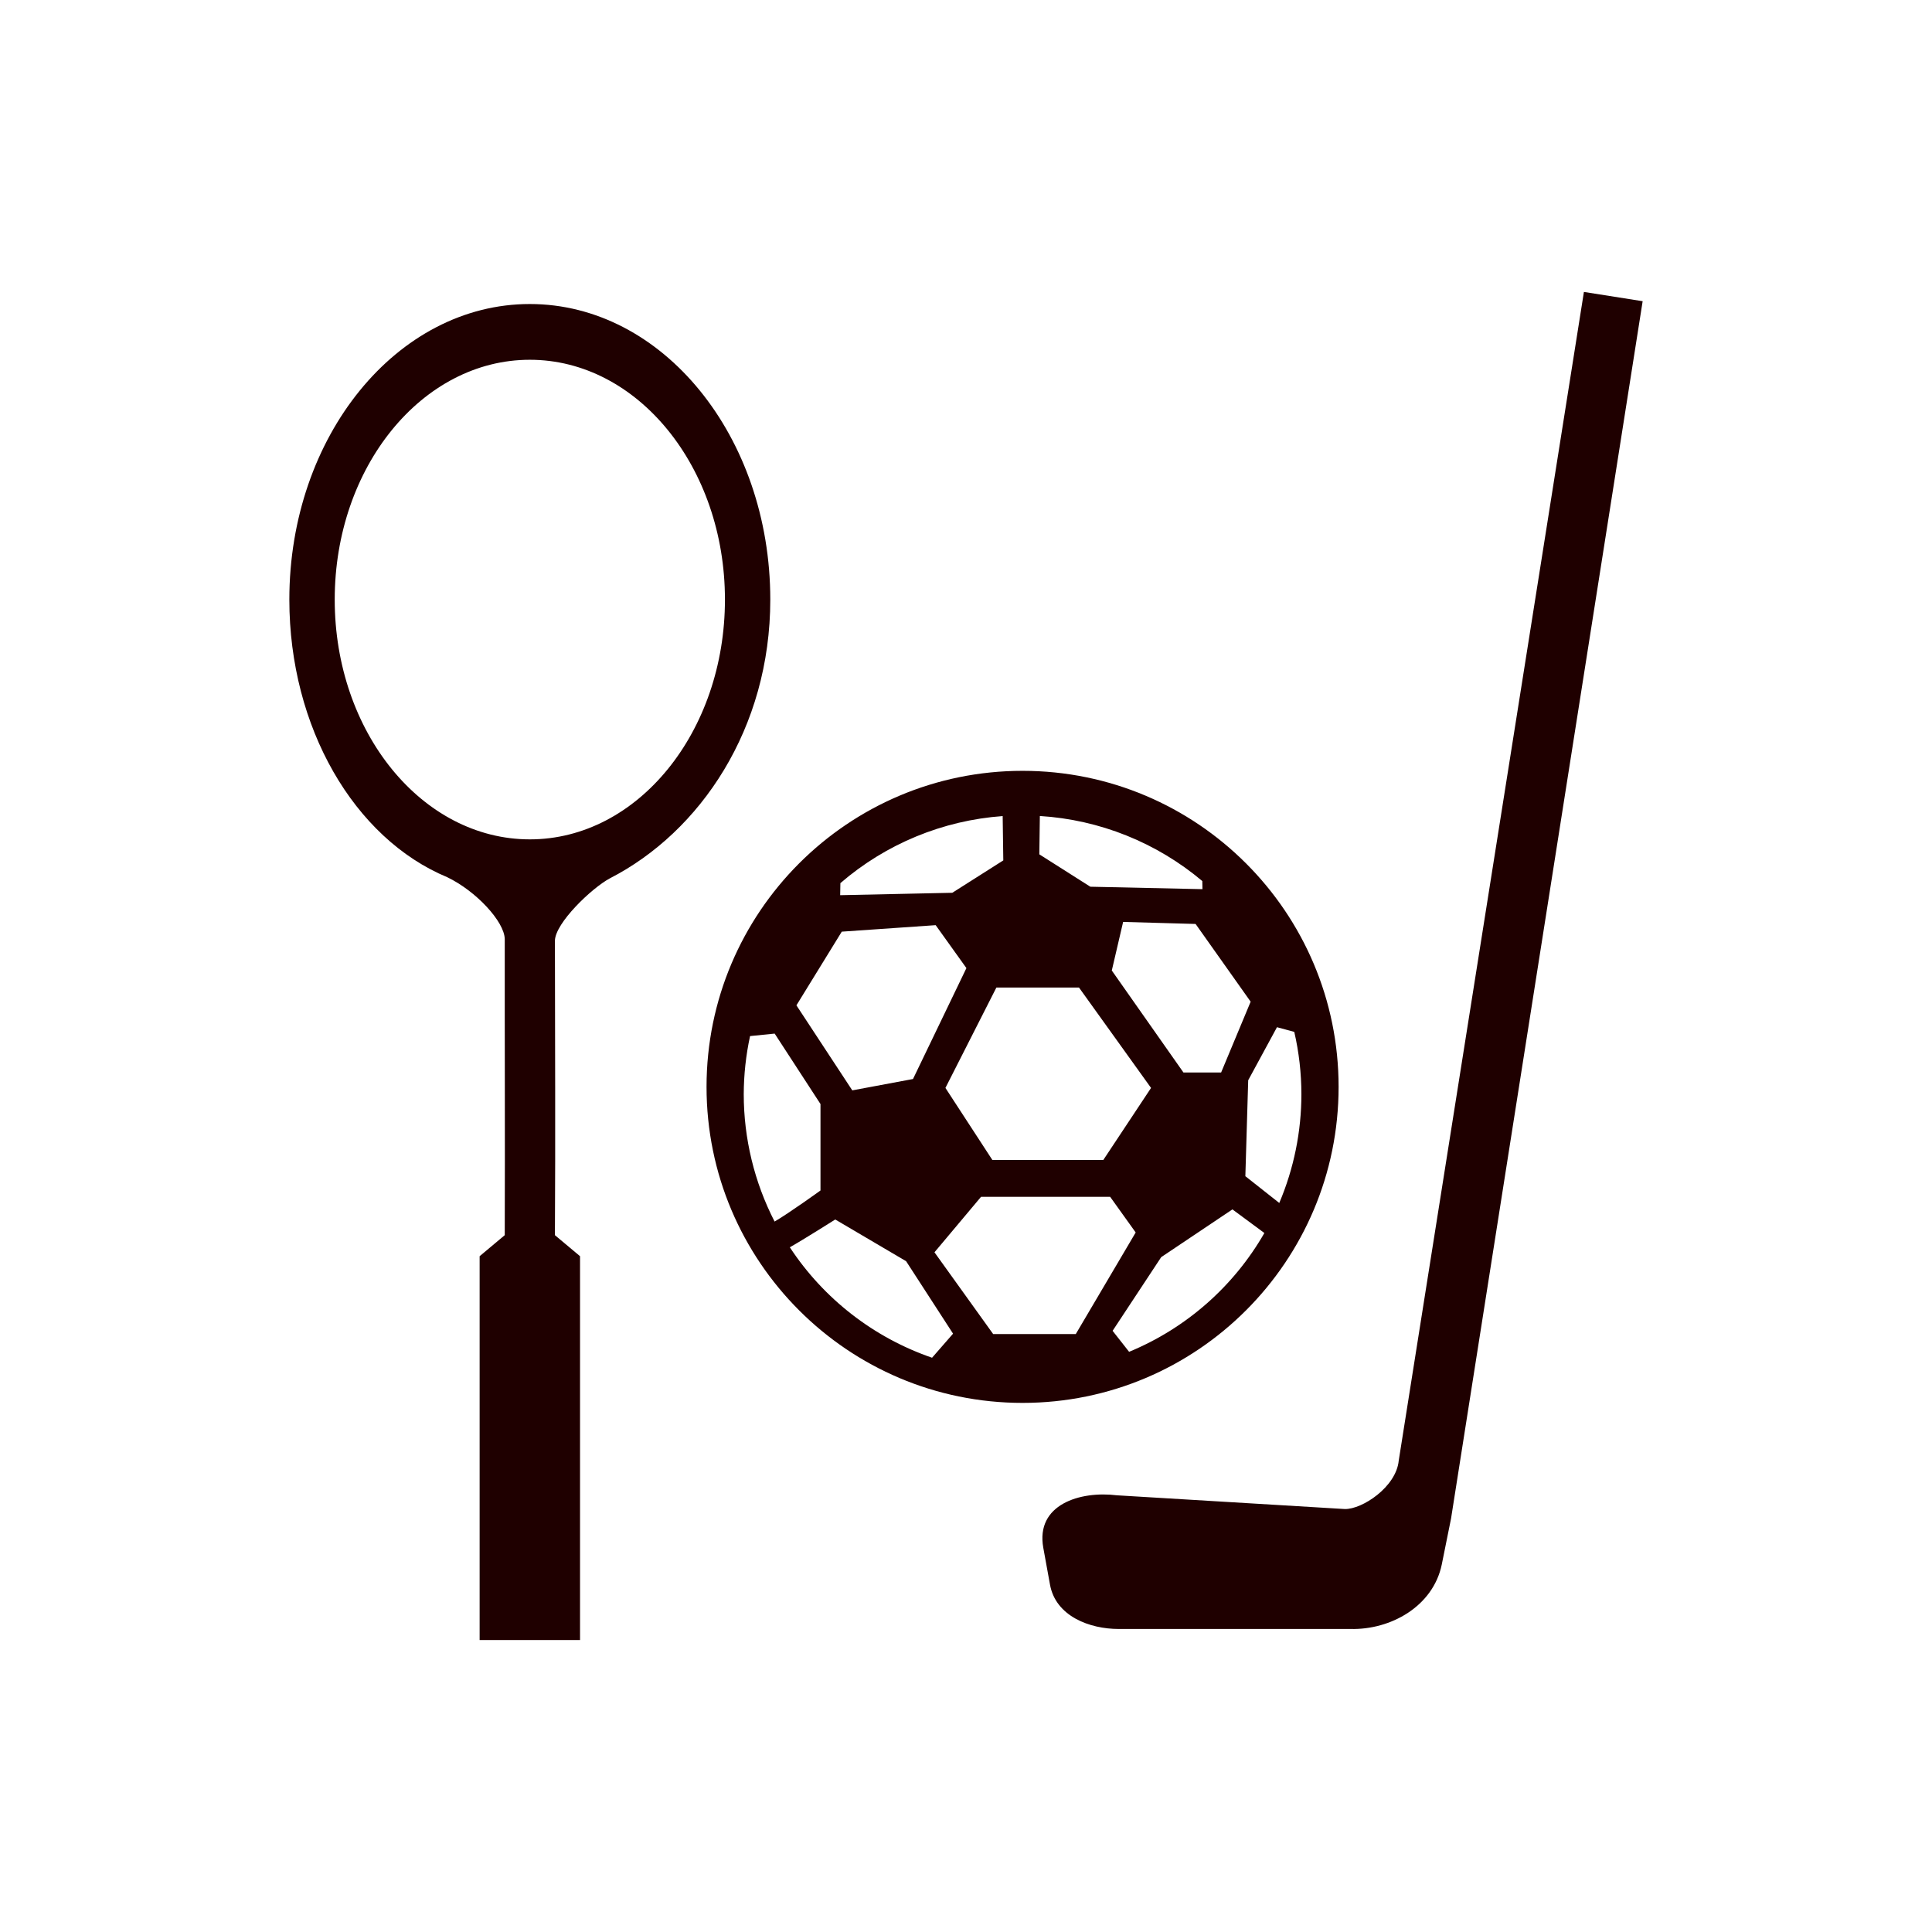 <?xml version="1.0" encoding="UTF-8" standalone="no"?>
<!-- Created with Inkscape (http://www.inkscape.org/) -->

<svg
   width="52.917mm"
   height="52.917mm"
   viewBox="0 0 52.917 52.917"
   version="1.1"
   id="svg6964"
   inkscape:version="1.2.1 (9c6d41e410, 2022-07-14)"
   sodipodi:docname="ISO 7001 PI SA 001a.svg"
   xmlns:inkscape="http://www.inkscape.org/namespaces/inkscape"
   xmlns:sodipodi="http://sodipodi.sourceforge.net/DTD/sodipodi-0.dtd"
   xmlns="http://www.w3.org/2000/svg"
   xmlns:svg="http://www.w3.org/2000/svg">
  <sodipodi:namedview
     id="namedview6966"
     pagecolor="#ffffff"
     bordercolor="#666666"
     borderopacity="1.0"
     inkscape:showpageshadow="2"
     inkscape:pageopacity="0.0"
     inkscape:pagecheckerboard="0"
     inkscape:deskcolor="#d1d1d1"
     inkscape:document-units="mm"
     showgrid="false"
     inkscape:zoom="0.74564394"
     inkscape:cx="197.8156"
     inkscape:cy="91.196342"
     inkscape:window-width="1920"
     inkscape:window-height="1017"
     inkscape:window-x="1912"
     inkscape:window-y="-8"
     inkscape:window-maximized="1"
     inkscape:current-layer="layer1" />
  <defs
     id="defs6961" />
  <g
     inkscape:label="Ebene 1"
     inkscape:groupmode="layer"
     id="layer1"
     transform="translate(-53.025,-124.703)">
    <rect
       style="fill:#ffffff;fill-opacity:1;stroke:none;stroke-width:2.018"
       id="rect70551"
       width="52.917"
       height="52.917"
       x="53.025"
       y="124.703"
       inkscape:label="2" />
    <path
       id="path5654"
       style="display:inline;fill:#1f0000;stroke-width:1.21;stroke-linecap:round"
       d="m 96.408,132.699 -5.072,32.009 c -0.068,0.723 -1.005,1.34 -1.479,1.327 L 83.618,165.659 c -1.011,-0.125 -2.234,0.251 -2.017,1.44 l 0.183,1.006 c 0.157,0.869 1.089,1.215 1.879,1.215 h 6.351 c 1.103,0.029 2.262,-0.62 2.5,-1.762 l 0.255,-1.264 5.248,-33.341 z m -28.871,0.331 c -3.638,1e-5 -6.587,3.624 -6.587,8.095 5e-5,3.494 1.771,6.542 4.326,7.605 0.785,0.377 1.563,1.211 1.574,1.693 -0.003,2.704 0.009,5.407 0,8.111 l -0.688,0.576 v 10.513 h 2.75 v -10.513 l -0.688,-0.576 c 0.016,-2.685 0.003,-5.373 0,-8.064 0.007,-0.485 1.005,-1.441 1.504,-1.709 2.483,-1.274 4.395,-4.109 4.395,-7.636 -7e-5,-4.471 -2.949,-8.095 -6.587,-8.095 z m 0,1.527 c 2.951,2e-4 5.344,2.941 5.344,6.568 1.6e-4,3.627 -2.392,6.568 -5.344,6.568 -2.952,1.5e-4 -5.345,-2.941 -5.344,-6.568 7e-5,-3.627 2.393,-6.568 5.344,-6.568 z m 13.496,11.259 c -4.781,2e-5 -8.656,3.876 -8.656,8.656 2e-5,4.781 3.876,8.656 8.656,8.656 4.781,-2e-5 8.656,-3.876 8.656,-8.656 -2e-5,-4.781 -3.876,-8.656 -8.656,-8.656 z m 0.473,1.237 c 1.636,0.101 3.196,0.726 4.45,1.782 l 0.004,0.222 -3.071,-0.067 -1.397,-0.887 z m -1.018,0.003 0.017,1.213 -1.397,0.887 -3.071,0.066 0.006,-0.33 c 1.245,-1.075 2.805,-1.719 4.446,-1.837 z m 3.299,2.899 h 0.033 l 1.952,0.055 1.508,2.129 -0.809,1.94 h -1.031 l -1.963,-2.794 z m -5.134,0.088 0.842,1.176 -1.463,3.038 -1.663,0.311 -1.53,-2.329 1.242,-2.018 z m 1.663,1.708 h 2.262 l 1.974,2.75 -1.308,1.974 h -3.038 l -1.286,-1.974 z m 7.685,1.087 0.474,0.128 c 0.129,0.559 0.194,1.131 0.195,1.705 1.5e-5,1.024 -0.206,2.038 -0.606,2.981 l -0.929,-0.733 0.078,-2.628 z m -13.758,0.175 1.255,1.929 v 2.368 c 0,0 -0.868,0.626 -1.257,0.851 -0.555,-1.08 -0.845,-2.276 -0.845,-3.49 0.002,-0.535 0.06,-1.068 0.173,-1.59 z m 5.652,4.471 h 3.537 l 0.699,0.976 -1.641,2.783 h -2.262 l -1.608,-2.24 z m 6.886,0.344 0.875,0.647 c -0.841,1.465 -2.144,2.609 -3.705,3.254 l -0.452,-0.575 1.331,-2.018 z m -10.878,0.277 1.94,1.142 1.286,1.985 -0.575,0.659 c -1.598,-0.55 -2.968,-1.614 -3.896,-3.025 0.352,-0.197 1.244,-0.761 1.244,-0.761 z"
       sodipodi:nodetypes="ccccscsccccccccccccccccccccccccccccccccccccccccccccccccccccccccccccccccccccccccccccccccccccccccccccccccc"
       inkscape:label="1" />
  </g>
</svg>
